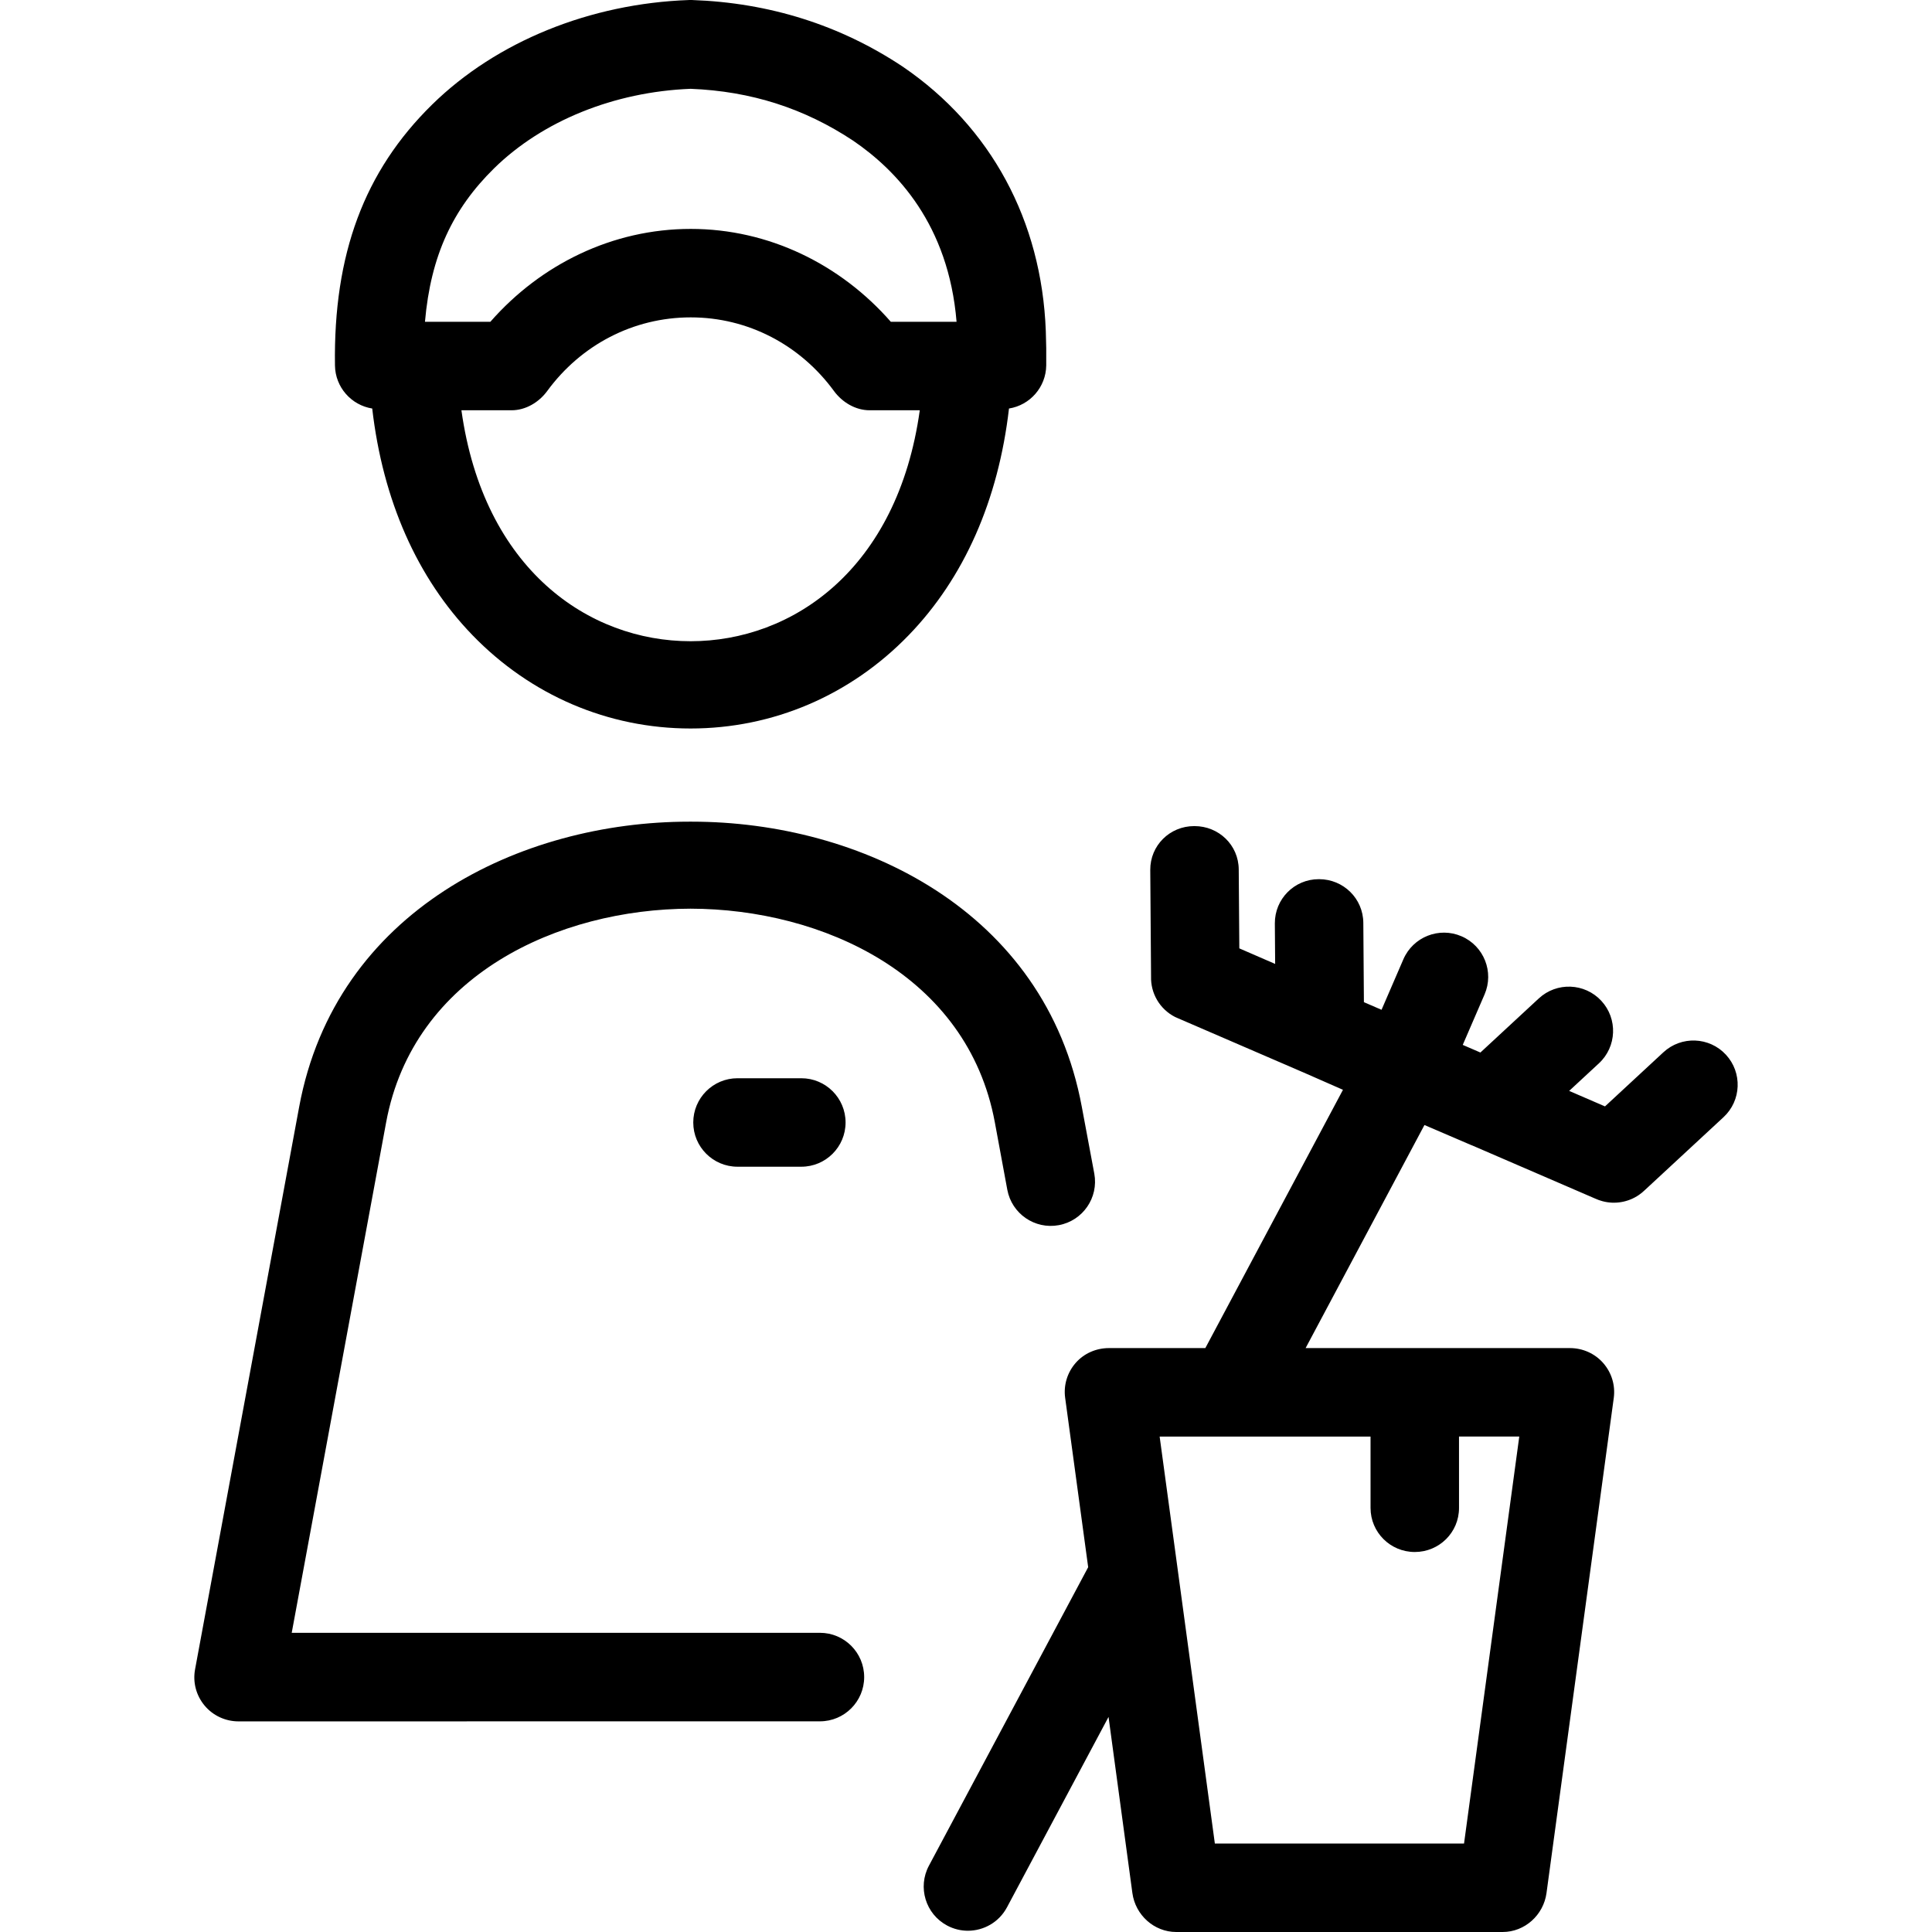 <svg enable-background="new 0 0 436.746 436.746" viewBox="0 0 436.746 436.746" xmlns="http://www.w3.org/2000/svg"><path d="m84.143 92.35c2.398 20.72 10.145 38.297 22.664 51.234 13.166 13.605 30.677 21.099 49.308 21.099h.001c18.629 0 36.143-7.493 49.308-21.098 12.521-12.938 20.268-30.515 22.667-51.235 4.729-.75 8.36-4.816 8.42-9.754.032-2.622 0-5.23-.096-7.748-.935-24.967-12.412-46.19-32.316-59.763-.034-.023-.069-.047-.104-.069-14.079-9.347-30.07-14.396-47.528-15.01-.234-.009-.469-.009-.701 0-22.386.784-43.548 9.391-58.06 23.613-.002.002-.038.038-.041.04-15.331 15.06-22.304 33.794-21.943 58.959.071 4.929 3.7 8.983 8.421 9.732zm71.971 52.605c-23.001 0-46.781-16.209-51.807-52.209h11.335c3.188 0 6.184-1.792 8.068-4.364 7.616-10.399 19.438-16.636 32.437-16.636h.003c12.956 0 24.752 6.237 32.365 16.634 1.883 2.572 4.88 4.366 8.068 4.366h11.341c-5.025 36-28.807 52.209-51.81 52.209zm-44.405-106.919c10.916-10.695 27.085-17.274 44.407-17.96 13.734.539 25.765 4.449 36.766 11.739 9.804 6.7 21.55 18.932 23.358 40.932h-14.858c-11.382-13-27.594-21-45.23-21-.002 0-.002 0-.005 0-17.673 0-33.911 8-45.301 21h-14.78c1.314-15.001 6.296-25.516 15.643-34.711zm278.445 200.384c-3.754-4.051-10.081-4.292-14.132-.538l-13.199 12.229-8.1-3.502 6.728-6.233c4.051-3.754 4.292-10.081.539-14.133-3.753-4.051-10.08-4.293-14.132-.538l-13.2 12.229-3.99-1.726 4.932-11.408c2.191-5.069-.142-10.955-5.211-13.146-5.068-2.191-10.955.142-13.147 5.211l-4.931 11.407-3.987-1.724-.133-17.937c-.041-5.497-4.509-9.866-9.998-9.866-.025 0-.051 0-.076 0-5.523 0-9.967 4.491-9.926 10.015l.068 9.143-8.099-3.517-.133-17.855c-.041-5.497-4.509-9.786-9.998-9.786-.025 0-.051 0-.076 0-5.523 0-9.967 4.403-9.926 9.927l.178 24.074c-.108 3.765 1.93 7.36 5.438 9.153.238.123.482.218.732.321l27.876 12.043c.103.047.207.087.312.13l9.026 3.966-31.112 58.386h-21.782c-2.887 0-5.633 1.182-7.532 3.355-1.899 2.175-2.766 5.031-2.377 7.892l5.205 38.285-36.002 67.481c-2.599 4.873-.756 10.927 4.117 13.526 1.499.8 3.11 1.177 4.698 1.177 3.574 0 7.032-1.923 8.832-5.296l22.958-43.039 5.392 39.822c.674 4.957 4.907 8.797 9.909 8.797h73.796c5.002 0 9.235-3.84 9.909-8.797l15.205-111.917c.389-2.86-.478-5.72-2.376-7.893-1.899-2.175-4.645-3.392-7.532-3.392h-59.751l26.864-50.425 10.542 4.524c.099.045.198.071.297.112l27.81 12.015c.514.236 1.044.422 1.584.566 1.432.388 2.896.439 4.296.195 1.391-.239 2.743-.774 3.957-1.609.462-.316.9-.673 1.307-1.068l17.813-16.505c4.05-3.752 4.291-10.08.538-14.131zm-80.332 86.326.002 16.133c.001 5.522 4.479 9.966 10.001 9.965s10-4.429 9.999-9.952l-.002-16.146h13.623l-12.486 92h-56.331l-8.366-61.708c-.01-.076-.02-.159-.031-.236l-4.084-30.055h16.123.397 31.155zm-114.468 54.371c0 5.522-4.477 10.005-10 10.005l-131.426.012c-2.97 0-5.787-1.3-7.687-3.584-1.9-2.283-2.687-5.252-2.146-8.173l23.532-127.151c8.238-44.476 50.13-64.481 88.16-64.481h.142.325.142c38.029 0 79.921 20.005 88.159 64.478l2.82 15.083c1.004 5.431-2.583 10.647-8.014 11.651-5.434 1.015-10.647-2.584-11.652-8.015l-2.819-15.244c-6.167-33.292-38.968-48.229-68.797-48.283-29.83.055-62.631 14.991-68.799 48.286l-21.347 115.413 119.407-.002c5.523 0 10 4.482 10 10.005zm-14.205-135.371c5.523 0 10 4.478 10 10s-4.477 10-10 10h-14.432c-5.523 0-10-4.478-10-10s4.477-10 10-10z"/></svg>
